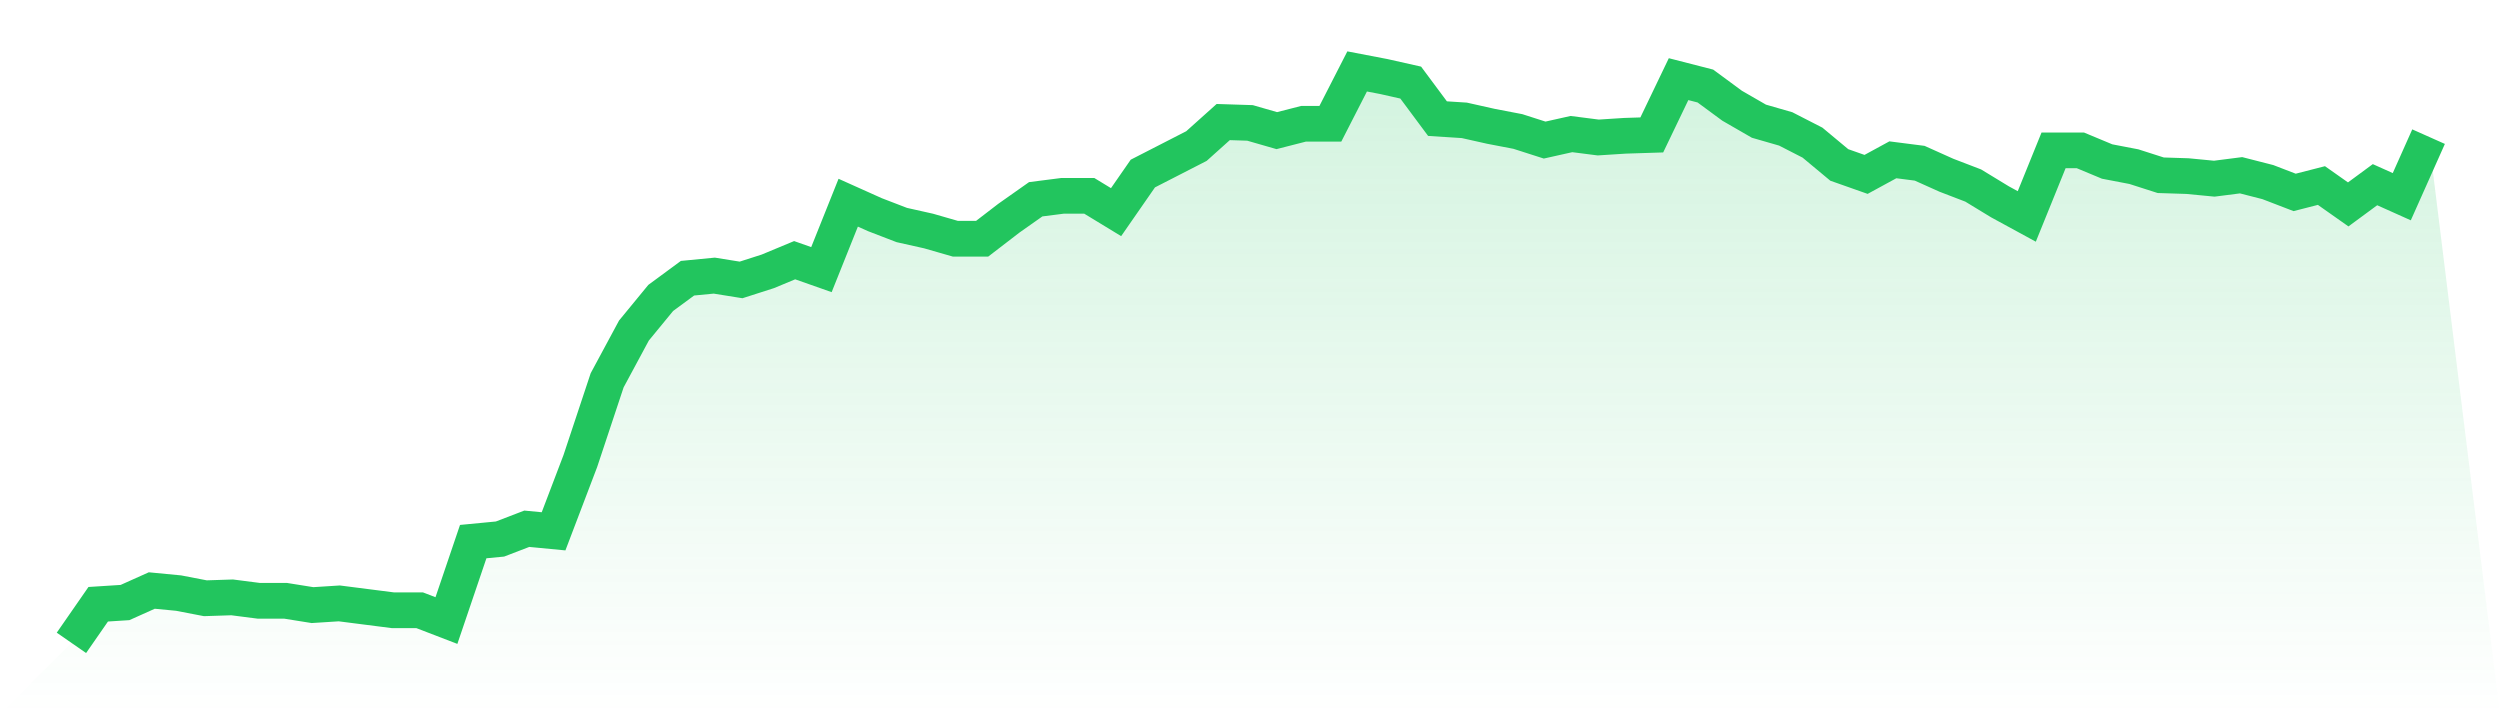 <svg viewBox="0 0 140 40" xmlns="http://www.w3.org/2000/svg">
<defs>
<linearGradient id="gradient" x1="0" x2="0" y1="0" y2="1">
<stop offset="0%" stop-color="#22c55e" stop-opacity="0.2"/>
<stop offset="100%" stop-color="#22c55e" stop-opacity="0"/>
</linearGradient>
</defs>
<path d="M4,36 L4,36 L5.5,33.838 L7,33.742 L8.5,33.069 L10,33.213 L11.5,33.502 L13,33.453 L14.5,33.646 L16,33.646 L17.5,33.886 L19,33.79 L20.5,33.982 L22,34.174 L23.5,34.174 L25,34.751 L26.5,30.33 L28,30.186 L29.5,29.61 L31,29.754 L32.5,25.814 L34,21.297 L35.5,18.511 L37,16.685 L38.5,15.58 L40,15.435 L41.5,15.676 L43,15.195 L44.5,14.571 L46,15.099 L47.5,11.351 L49,12.024 L50.5,12.601 L52,12.937 L53.5,13.369 L55,13.369 L56.5,12.216 L58,11.159 L59.5,10.967 L61,10.967 L62.5,11.88 L64,9.718 L65.5,8.949 L67,8.18 L68.5,6.835 L70,6.883 L71.5,7.315 L73,6.931 L74.5,6.931 L76,4 L77.5,4.288 L79,4.625 L80.5,6.643 L82,6.739 L83.5,7.075 L85,7.363 L86.5,7.844 L88,7.508 L89.5,7.7 L91,7.604 L92.5,7.556 L94,4.432 L95.5,4.817 L97,5.922 L98.5,6.787 L100,7.219 L101.5,7.988 L103,9.237 L104.5,9.766 L106,8.949 L107.5,9.141 L109,9.814 L110.5,10.39 L112,11.303 L113.5,12.12 L115,8.42 L116.5,8.42 L118,9.045 L119.5,9.333 L121,9.814 L122.5,9.862 L124,10.006 L125.5,9.814 L127,10.198 L128.5,10.775 L130,10.39 L131.5,11.447 L133,10.342 L134.5,11.015 L136,7.652 L140,40 L0,40 z" fill="url(#gradient)"/>
<path d="M4,36 L4,36 L5.5,33.838 L7,33.742 L8.5,33.069 L10,33.213 L11.5,33.502 L13,33.453 L14.5,33.646 L16,33.646 L17.5,33.886 L19,33.79 L20.5,33.982 L22,34.174 L23.5,34.174 L25,34.751 L26.5,30.33 L28,30.186 L29.5,29.61 L31,29.754 L32.5,25.814 L34,21.297 L35.5,18.511 L37,16.685 L38.5,15.58 L40,15.435 L41.5,15.676 L43,15.195 L44.5,14.571 L46,15.099 L47.5,11.351 L49,12.024 L50.5,12.601 L52,12.937 L53.5,13.369 L55,13.369 L56.5,12.216 L58,11.159 L59.5,10.967 L61,10.967 L62.5,11.88 L64,9.718 L65.5,8.949 L67,8.18 L68.5,6.835 L70,6.883 L71.5,7.315 L73,6.931 L74.5,6.931 L76,4 L77.5,4.288 L79,4.625 L80.5,6.643 L82,6.739 L83.5,7.075 L85,7.363 L86.5,7.844 L88,7.508 L89.5,7.7 L91,7.604 L92.5,7.556 L94,4.432 L95.5,4.817 L97,5.922 L98.5,6.787 L100,7.219 L101.5,7.988 L103,9.237 L104.5,9.766 L106,8.949 L107.5,9.141 L109,9.814 L110.5,10.39 L112,11.303 L113.5,12.12 L115,8.42 L116.5,8.42 L118,9.045 L119.5,9.333 L121,9.814 L122.5,9.862 L124,10.006 L125.5,9.814 L127,10.198 L128.5,10.775 L130,10.39 L131.5,11.447 L133,10.342 L134.5,11.015 L136,7.652" fill="none" stroke="#22c55e" stroke-width="2"/>
</svg>